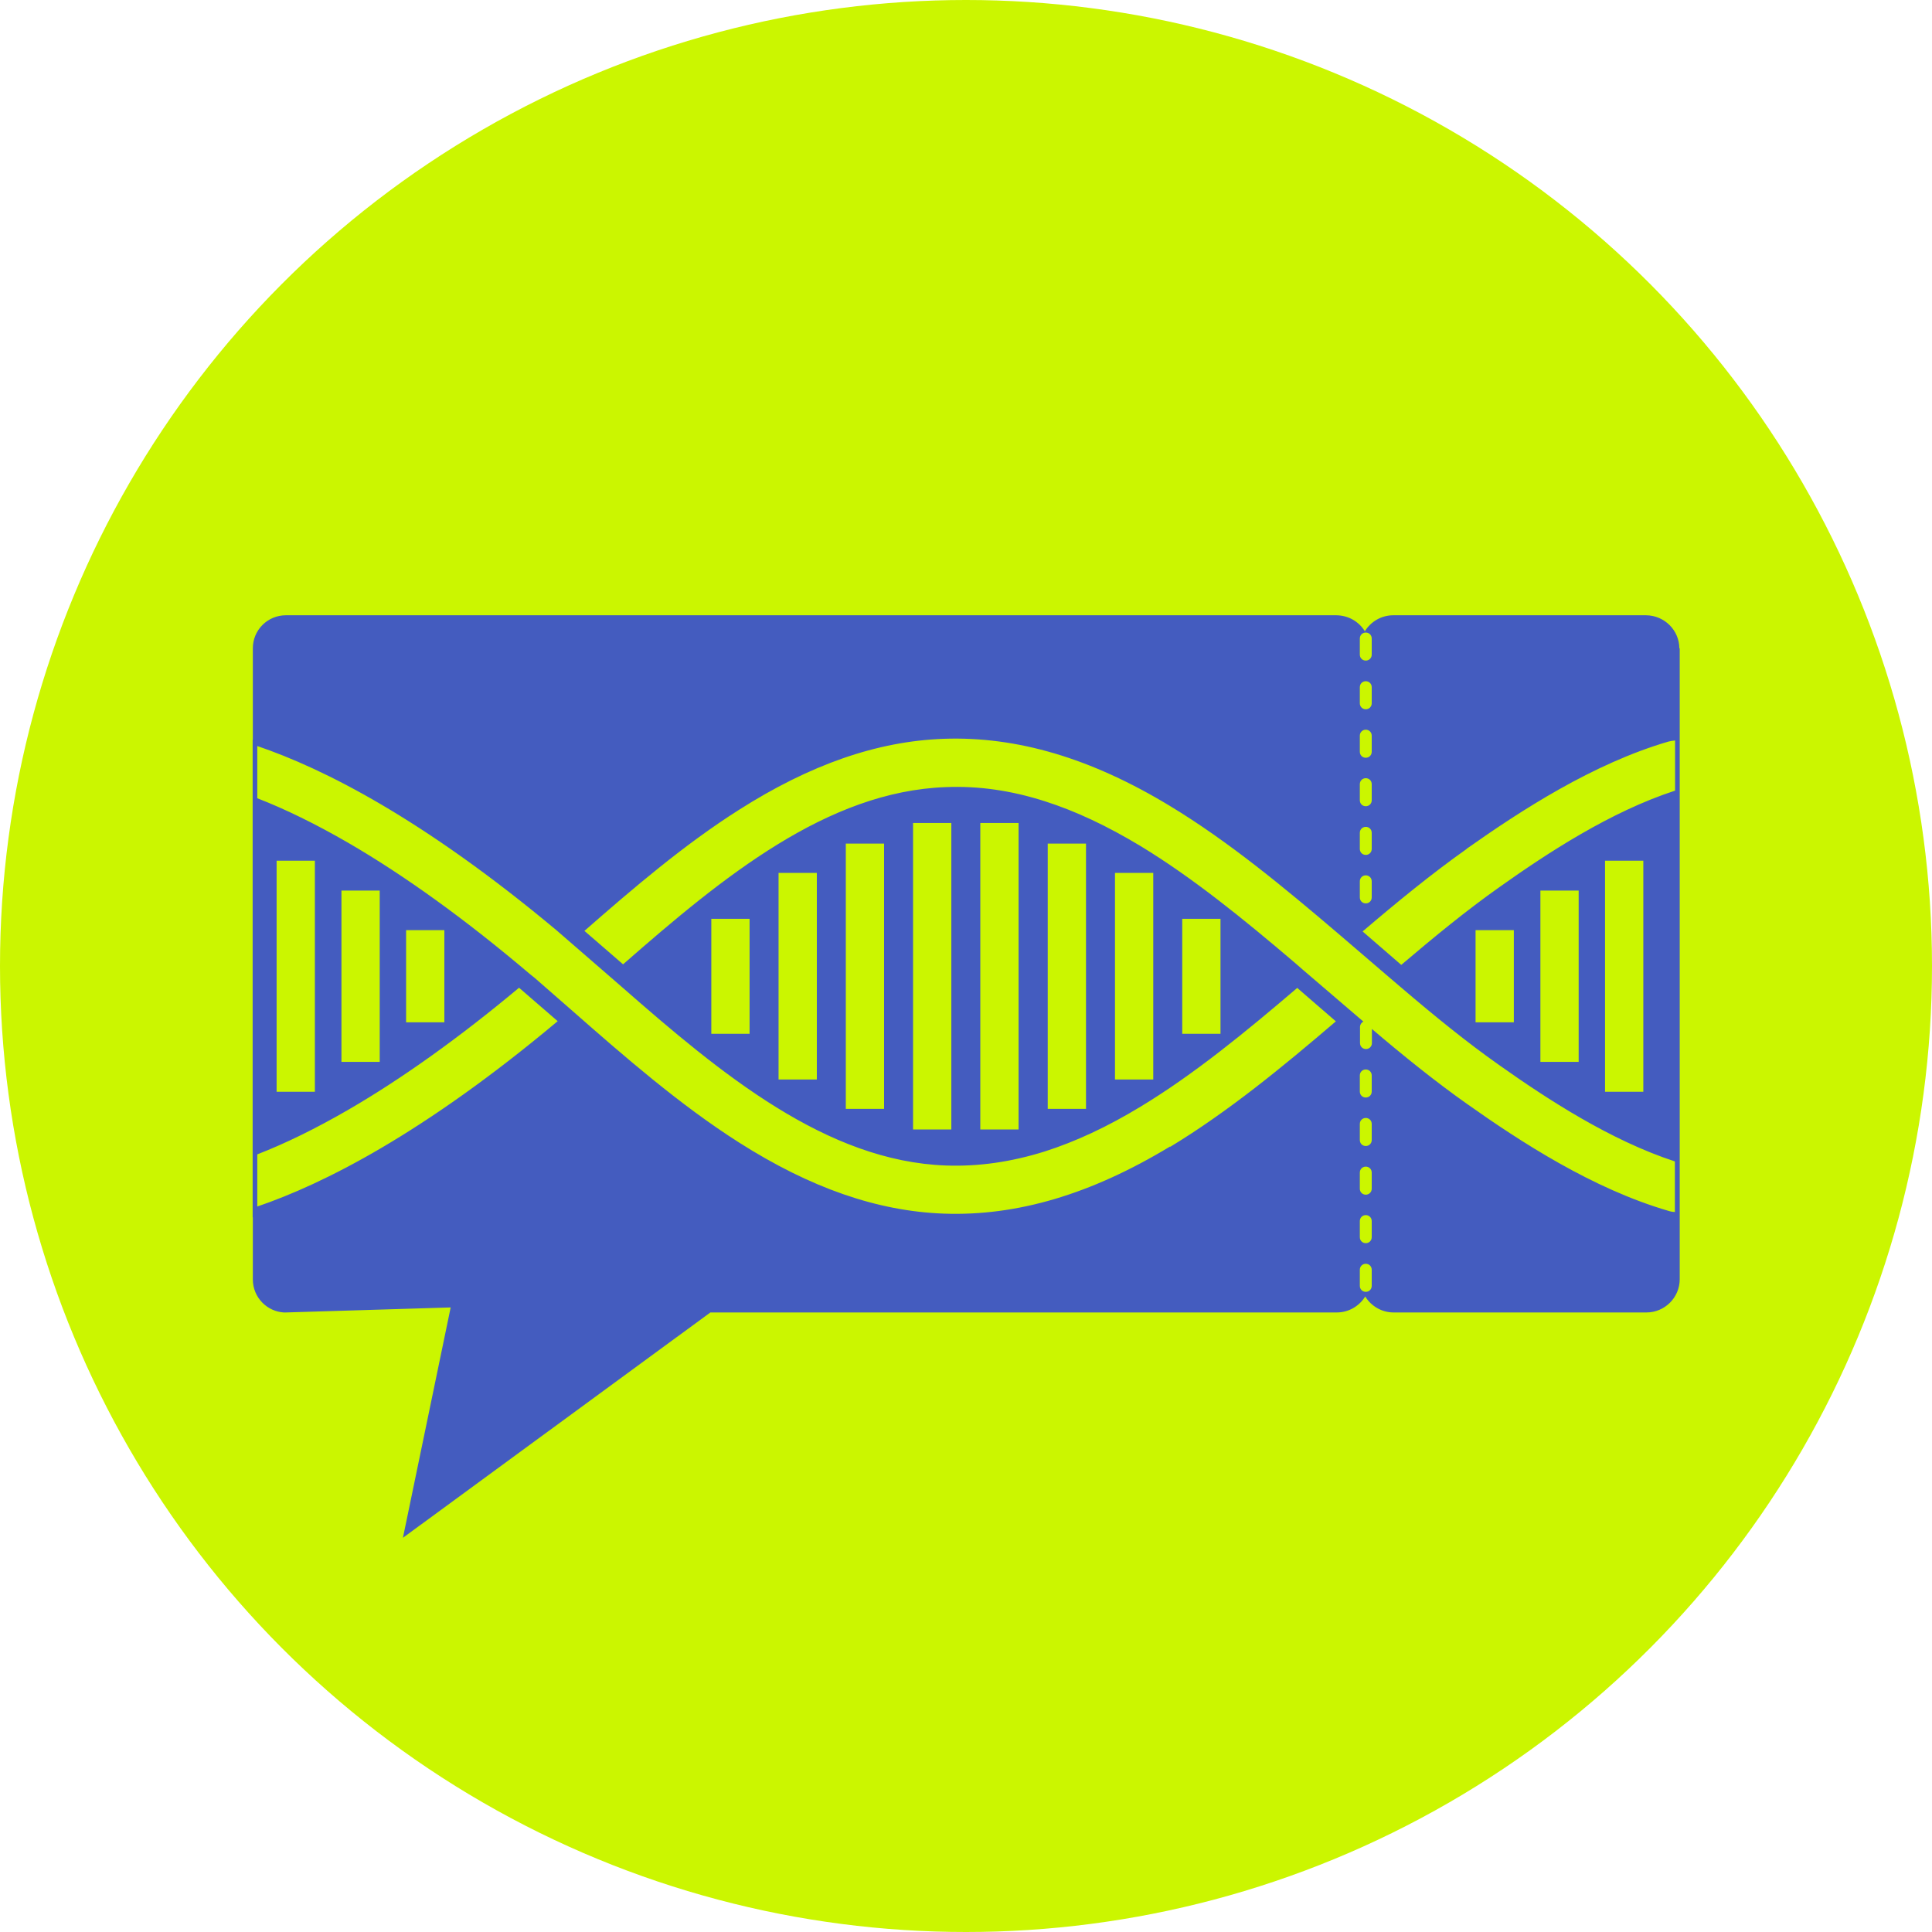 <?xml version="1.0" encoding="UTF-8"?><svg id="Footer" xmlns="http://www.w3.org/2000/svg" width="104" height="104" viewBox="0 0 104 104"><circle cx="52" cy="52" r="52" style="fill:#cbf600;"/><path d="M90.4,34.91c0-.98-.8-1.78-1.79-1.79h-13.61c-.64,0-1.21.34-1.53.86-.32-.52-.88-.85-1.53-.86H15.39c-.48,0-.93.19-1.26.52-.34.34-.52.79-.52,1.26v4.92h-.01v25.71h.01v3.34c0,.48.19.93.52,1.26.31.31.71.49,1.14.52.04,0,.08,0,.12,0l8.87-.27-2.57,12.4,16.55-12.13h33.72c.64,0,1.21-.34,1.53-.86.32.52.89.86,1.53.86h13.61c.98,0,1.79-.8,1.79-1.79v-33.97ZM78.95,45.69c2.92-2.06,6.79-4.58,10.86-5.77.12-.03.24-.05.36-.06v2.7c-3.47,1.13-6.86,3.35-9.45,5.19-1.77,1.25-3.5,2.67-5.29,4.19l-2.08-1.8c1.84-1.57,3.72-3.11,5.6-4.44ZM88.46,46.33v12.44h-2.06v-12.44h2.06ZM84.98,47.94v9.22h-2.06v-4.66s0-4.56,0-4.56h2.06ZM79.43,50.07h2.06v4.96h-2.06v-4.96ZM73.84,45.7c0,.18-.14.32-.32.32-.18,0-.32-.14-.32-.32v-.87c0-.18.14-.32.32-.32.18,0,.32.14.32.32v.87ZM73.52,40.79c-.18,0-.32-.14-.32-.32v-.87c0-.18.14-.32.32-.32.18,0,.32.14.32.32v.87c0,.18-.14.32-.32.32ZM73.52,34.05c.18,0,.32.14.32.32v.87c0,.18-.14.32-.32.32-.18,0-.32-.14-.32-.32v-.87c0-.18.14-.32.32-.32ZM73.2,36.99c0-.18.14-.32.32-.32.18,0,.32.14.32.32v.87c0,.18-.14.32-.32.32-.18,0-.32-.14-.32-.32v-.87ZM73.52,41.89c.18,0,.32.14.32.32v.87c0,.18-.14.32-.32.32-.18,0-.32-.14-.32-.32v-.87c0-.18.14-.32.32-.32ZM73.2,47.44c0-.18.14-.32.32-.32.18,0,.32.14.32.32v.87c0,.18-.14.32-.32.32s-.32-.14-.32-.32v-.87ZM13.85,64.95v-2.81c1.52-.59,3.15-1.39,4.88-2.39,2.9-1.68,5.99-3.89,9.21-6.58l2.08,1.8c-7.23,6.06-12.62,8.77-16.18,9.98ZM14.89,58.77v-12.44h2.06v12.44h-2.06ZM20.44,57.16h-2.06v-9.22h2.06v9.22ZM21.86,55.03v-4.96h2.06v4.96h-2.06ZM62.98,61.72c-4.25,2.57-8.23,3.75-12.17,3.61-3.58-.13-7.18-1.38-11.03-3.83-3.19-2.03-6.16-4.62-9.03-7.14,0,0,0,0,0,0l-1.98-1.73-.25-.2h0c-3.43-2.91-6.72-5.29-9.79-7.07-1.73-1-3.36-1.8-4.88-2.39v-2.81c3.54,1.2,8.91,3.9,16.11,9.92l3.47,3.01h0c5.43,4.76,11.06,9.42,17.5,9.65,1.76.06,3.5-.19,5.32-.76,1.65-.53,3.34-1.31,5.15-2.41,2.88-1.74,5.69-4.05,8.43-6.39l2.08,1.8c-2.86,2.45-5.81,4.87-8.91,6.75ZM40.35,55.65h-2.06v-6.19s2.06,0,2.06,0v6.19ZM41.91,52.5v-5.51h2.06s0,5.51,0,5.51v5.61h-2.06s0-5.61,0-5.61ZM47.59,59.69h-2.06v-14.28h2.06v14.28ZM49.15,60.8v-16.5h2.06v8.2s0,8.3,0,8.3h-2.06ZM52.77,60.8v-16.5h2.06v16.5h-2.06ZM58.46,59.69h-2.06v-14.28h2.06v14.28ZM60.02,46.99h2.06v11.12h-2.06v-11.12ZM63.64,52.5v-3.04h2.06v6.19h-2.06v-3.14ZM73.52,69.54c-.18,0-.32-.14-.32-.32v-.87c0-.18.14-.32.32-.32.18,0,.32.14.32.32v.87c0,.18-.14.32-.32.32ZM73.84,66.6c0,.18-.14.32-.32.32-.18,0-.32-.14-.32-.32v-.87c0-.18.14-.32.32-.32.18,0,.32.14.32.32v.87ZM73.52,64.31c-.18,0-.32-.14-.32-.32v-.87c0-.18.14-.32.32-.32.18,0,.32.14.32.32v.87c0,.18-.14.32-.32.32ZM73.84,61.37c0,.18-.14.32-.32.32-.18,0-.32-.14-.32-.32v-.87c0-.18.14-.32.32-.32.18,0,.32.14.32.32v.87ZM73.84,58.76c0,.18-.14.32-.32.32-.18,0-.32-.14-.32-.32v-.87c0-.18.14-.32.32-.32.18,0,.32.14.32.32v.87ZM90.17,65.24c-.12,0-.24-.02-.36-.06-4.08-1.19-7.95-3.71-10.86-5.77-1.71-1.21-3.42-2.59-5.1-4.02v.76c0,.18-.14.32-.32.32-.18,0-.32-.14-.32-.32v-.87c0-.12.07-.23.18-.29-.09-.08-.18-.15-.27-.23l-2.58-2.21s0,0,0,0c-.27-.23-.54-.46-.81-.7l-.07-.06h0c-2.69-2.29-5.45-4.54-8.27-6.25-1.81-1.09-3.49-1.88-5.15-2.41-1.82-.58-3.56-.83-5.32-.76-6.39.23-11.99,4.82-17.38,9.54l-2.08-1.8c2.65-2.32,5.38-4.65,8.31-6.51,3.85-2.45,7.45-3.7,11.03-3.83,3.94-.14,7.93,1.04,12.17,3.61,3.16,1.91,6.15,4.39,9.06,6.87l2.67,2.29s0,0,0,0c.25.21.5.43.75.64h0s0,0,0,0c1.77,1.51,3.5,2.92,5.26,4.16,2.6,1.84,5.99,4.05,9.45,5.18v2.7Z" style="fill:#445cbf;"/></svg>